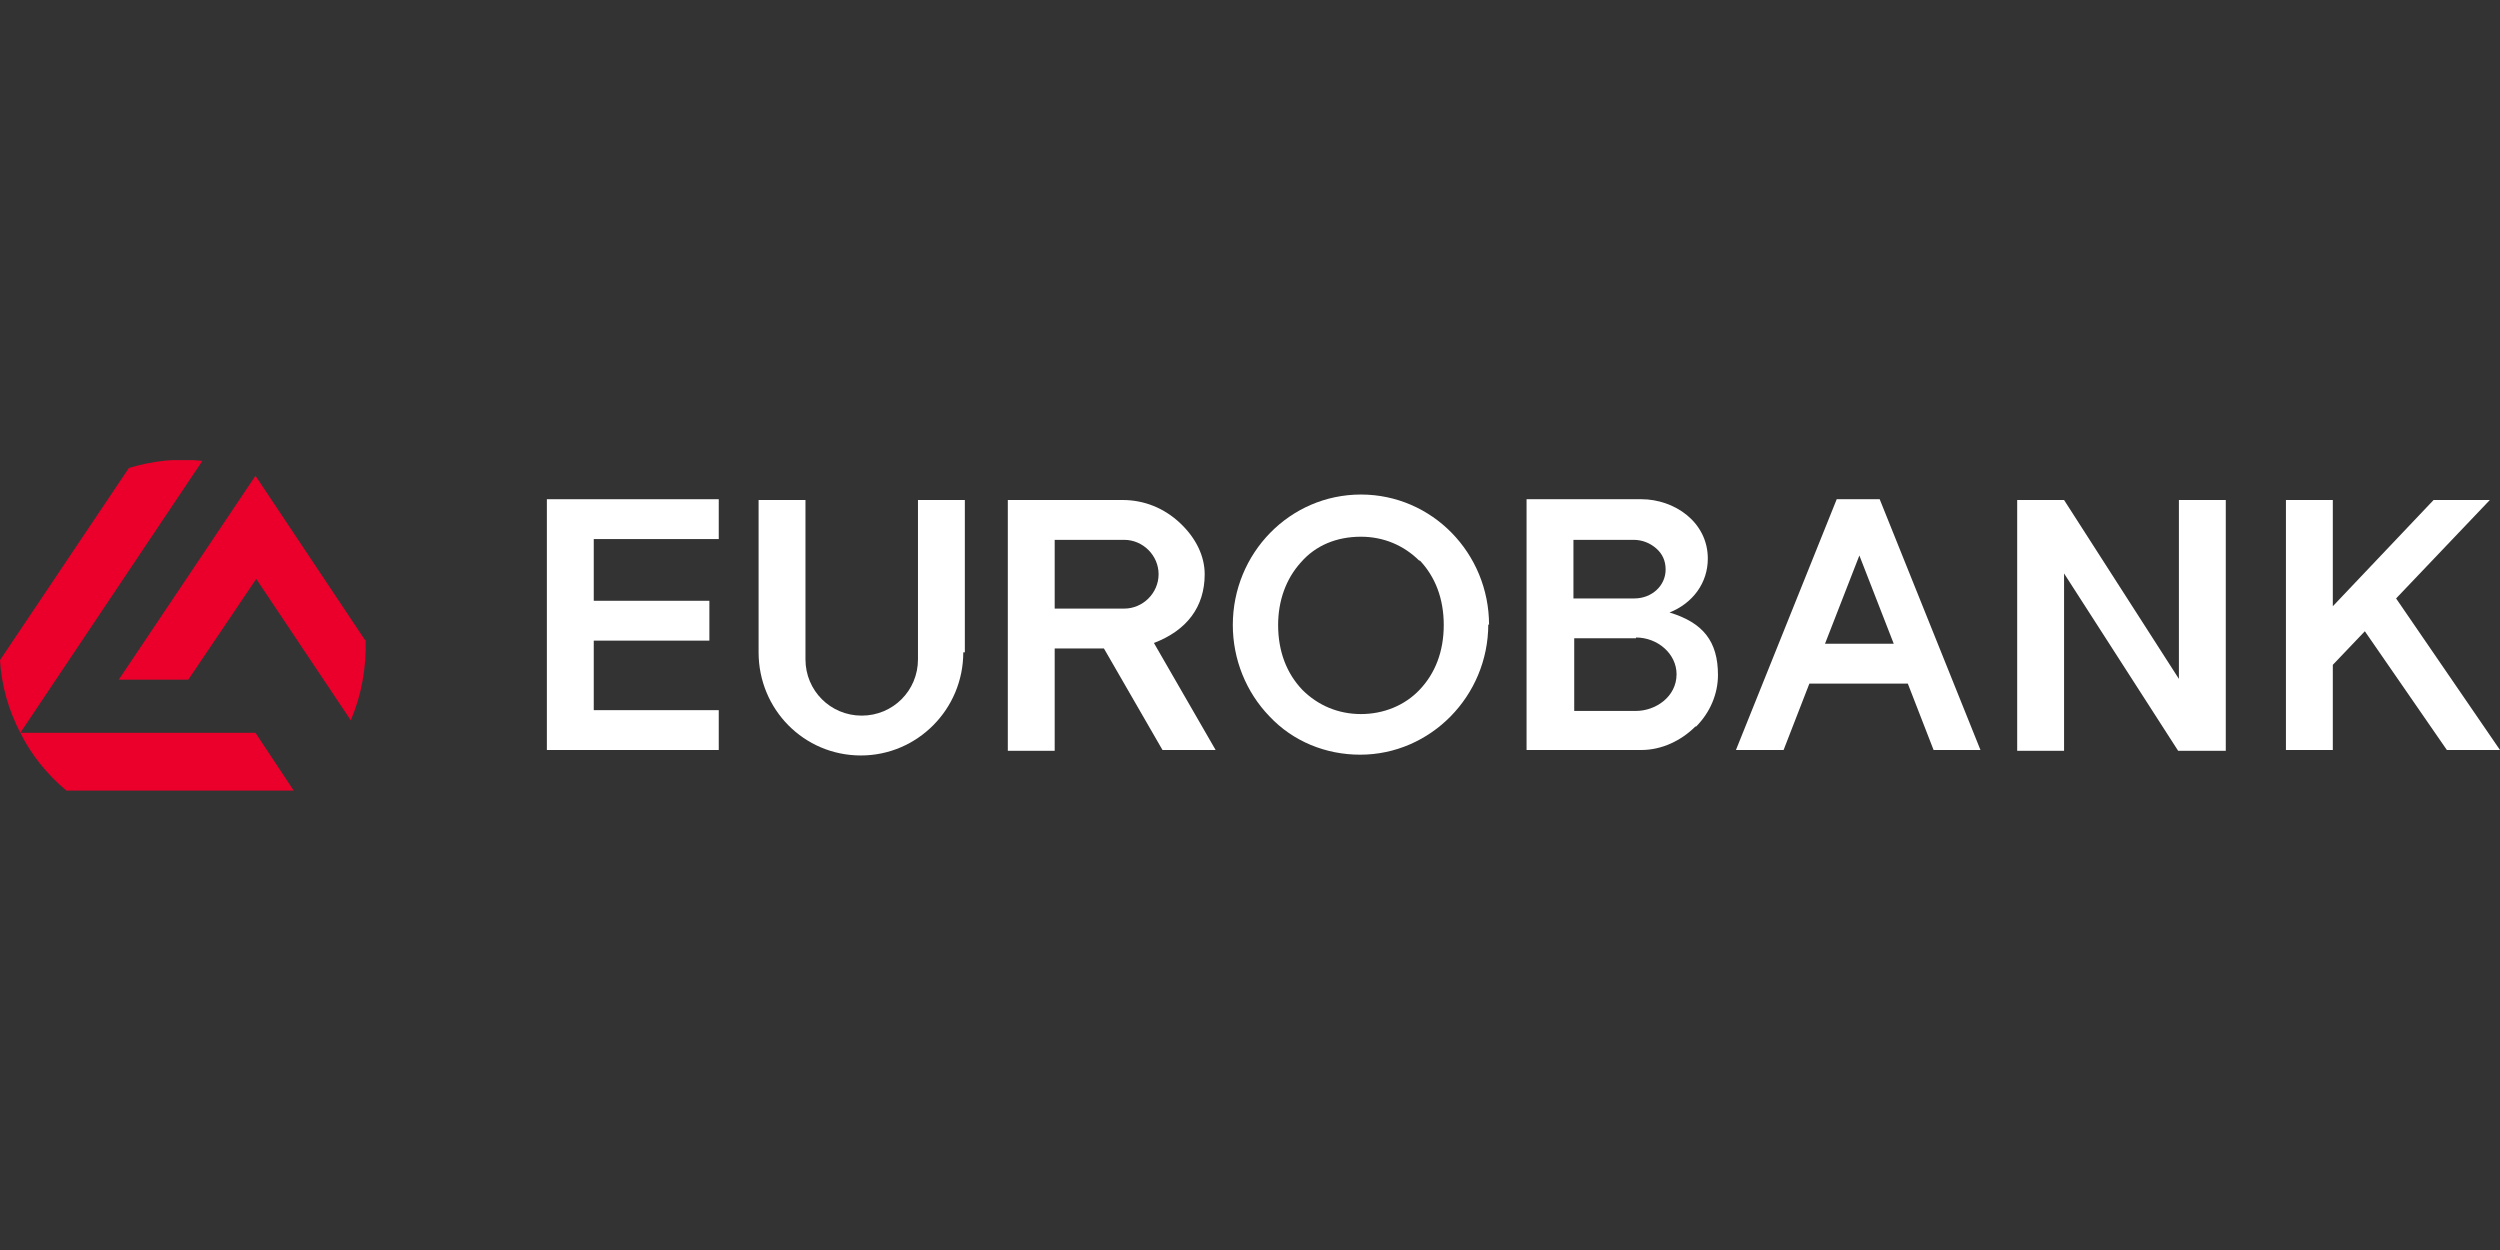 <?xml version="1.0" encoding="UTF-8"?>
<svg id="Layer_1" data-name="Layer 1" xmlns="http://www.w3.org/2000/svg" xmlns:xlink="http://www.w3.org/1999/xlink" viewBox="0 0 32 16">
  <rect x="0" y="0" width="32" height="16" fill="#333333" stroke="none"/>
  <defs>
    <style>
      .cls-1 {
        fill: none;
      }

      .cls-2 {
        fill: #ea002a;
      }

      .cls-3 {
        fill: #fff;
      }

      .cls-4 {
        clip-path: url(#clippath);
      }
    </style>
    <clipPath id="clippath">
      <rect class="cls-1" y="5.89" width="3.76" height="4.23"/>
    </clipPath>
  </defs>
  <path class="cls-2" d="M4.67,8.19h0s-1.4-2.1-1.4-2.1l-1.75,2.61h0s.89,0,.89,0l.87-1.29,1.21,1.81h0s0,0,0,0c.14-.33.2-.68.19-1.03"/>
  <g class="cls-4">
    <path class="cls-2" d="M3.27,9.38H.26l2.33-3.48h0s0,0,0,0c-.32-.04-.64,0-.94.09h0S0,8.45,0,8.45h0c.02.33.11.64.26.93h0c.14.28.34.53.59.74h0s2.91,0,2.91,0l-.49-.74h0Z"/>
  </g>
  <path class="cls-3" d="M7.6,7.69h1.48v.51h-1.48v.89h1.6v.51h-2.2v-3.21h2.2v.51h-1.6v.79Z"/>
  <path class="cls-3" d="M12.33,8.35c0,.73-.59,1.32-1.31,1.32h0c-.73,0-1.31-.59-1.31-1.32h0v-1.95h.6v2.04c0,.4.32.72.72.72.4,0,.72-.32.72-.72v-2.04h.6v1.95Z"/>
  <path class="cls-3" d="M14.39,6.91c.24,0,.44.2.44.44,0,.24-.2.44-.44.44h-.89v-.88h.89ZM13.5,8.3h.63l.75,1.3h.68s-.79-1.37-.79-1.37c.42-.16.65-.46.65-.88,0-.23-.11-.46-.31-.65-.21-.2-.47-.3-.74-.3h-1.47v3.21h.6s0,0,0,0v-1.3Z"/>
  <path class="cls-3" d="M18.17,7.17c.2.21.31.49.31.83s-.11.62-.31.83c-.19.2-.46.31-.75.31s-.55-.11-.75-.31c-.2-.21-.31-.49-.31-.83,0-.31.1-.59.29-.8.19-.22.46-.33.77-.33.29,0,.55.11.75.31h0ZM19.06,8c0-.92-.73-1.67-1.64-1.67s-1.64.75-1.64,1.67c0,.44.17.86.47,1.17.3.32.72.49,1.16.49.9,0,1.64-.75,1.64-1.67Z"/>
  <path class="cls-3" d="M20.91,6.91c.11,0,.21.04.29.11.08.07.12.16.12.27,0,.21-.18.37-.4.37h-.78v-.75h.76ZM20.94,8.16c.28,0,.52.21.52.47,0,.29-.27.47-.52.47h-.79v-.93h.79ZM21.71,9.3c.18-.18.28-.42.28-.66,0-.43-.19-.67-.62-.8.3-.12.49-.38.49-.69,0-.47-.43-.76-.85-.76h-1.47v3.21h1.47c.26,0,.51-.12.69-.3Z"/>
  <path class="cls-3" d="M29.26,6.4h.6v1.36l1.29-1.36h.72l-1.2,1.26,1.33,1.94h-.68l-1.05-1.52-.41.43v1.09h-.6v-3.21Z"/>
  <path class="cls-3" d="M24.23,8.24h-.87l.44-1.13.44,1.13ZM22.83,9.6l.33-.85h1.26l.33.85h.6s-1.29-3.21-1.29-3.21h-.55l-1.29,3.21h.6Z"/>
  <path class="cls-3" d="M26.42,6.4l1.47,2.29v-2.29h.6v3.21h-.61l-1.46-2.27v2.27h-.6v-3.21h.6Z"/>
</svg>